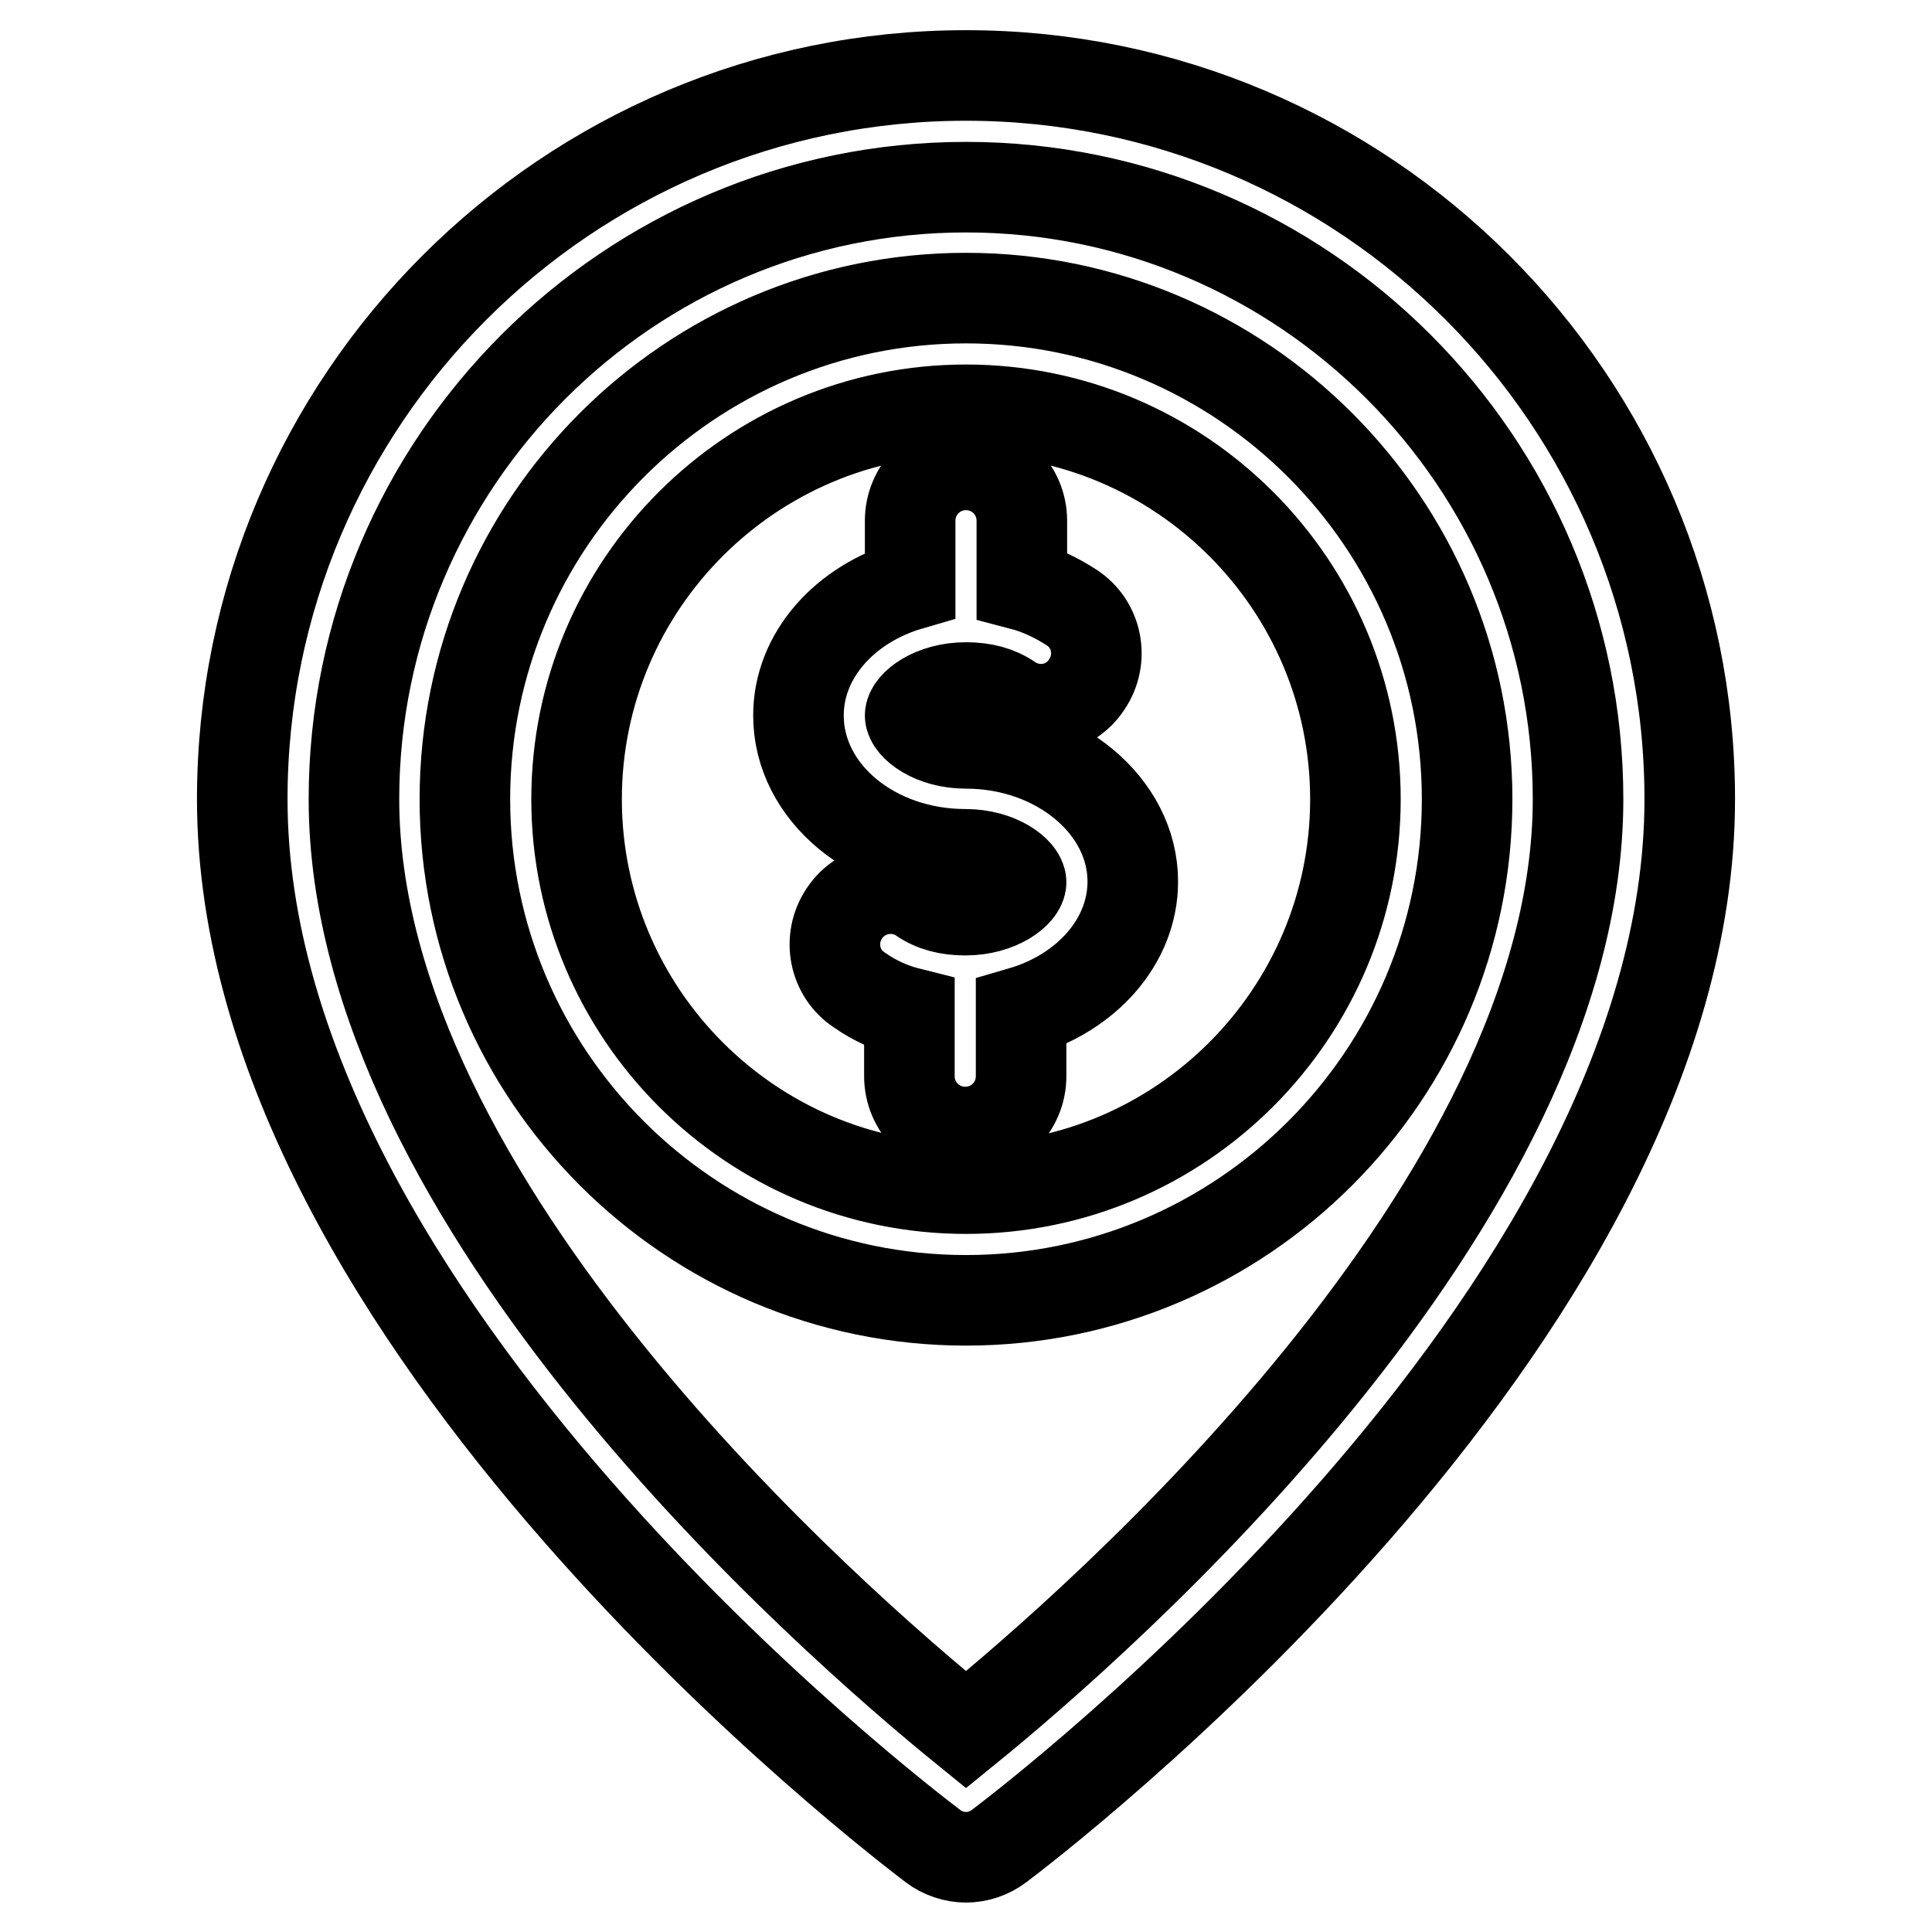 <?xml version="1.0" encoding="utf-8"?>
<!-- Svg Vector Icons : http://www.onlinewebfonts.com/icon -->
<!DOCTYPE svg PUBLIC "-//W3C//DTD SVG 1.1//EN" "http://www.w3.org/Graphics/SVG/1.1/DTD/svg11.dtd">
<svg version="1.1" xmlns="http://www.w3.org/2000/svg" xmlns:xlink="http://www.w3.org/1999/xlink" x="0px" y="0px" viewBox="0 0 256 256" enable-background="new 0 0 256 256" xml:space="preserve">
<g> <path stroke-width="12" fill-opacity="0" stroke="#000000"  d="M128,10c-52.9,0-95.9,43-95.9,95.9c0,69.3,87.7,135.8,91.5,138.7c1.3,1,2.9,1.5,4.4,1.5s3.1-0.5,4.4-1.5 c3.7-2.8,91.5-69.4,91.5-138.7C223.9,53,180.9,10,128,10z M128,229.2c-17.5-14.2-81.1-69.6-81.1-123.3c0-44.7,36.4-81.1,81.1-81.1 c44.7,0,81.1,36.4,81.1,81.1C209.1,159.5,145.5,215,128,229.2z M128,39.5c-36.6,0-66.4,29.8-66.4,66.4c0,36.6,29.8,66.4,66.4,66.4 s66.4-29.8,66.4-66.4C194.4,69.3,164.6,39.5,128,39.5z M128,157.5c-28.5,0-51.6-23.2-51.6-51.6c0-28.5,23.2-51.6,51.6-51.6 c28.5,0,51.6,23.2,51.6,51.6C179.6,134.3,156.5,157.5,128,157.5z M128,98.5c-4.5,0-7.4-2.4-7.4-3.7c0-1.3,2.9-3.7,7.4-3.7 c2.3,0,4.2,0.5,5.8,1.6c3.4,2.3,8,1.4,10.2-2c2.3-3.4,1.4-8-2-10.2c0,0,0,0,0,0c-2-1.3-4.3-2.4-6.6-3V69c0-4.1-3.3-7.4-7.4-7.4 c-4.1,0-7.4,3.3-7.4,7.4v8.5c-8.6,2.5-14.8,9.3-14.8,17.3c0,10.2,9.9,18.4,22.1,18.4c4.5,0,7.4,2.4,7.4,3.7c0,1.3-2.9,3.7-7.4,3.7 c-2.3,0-4.2-0.5-5.8-1.6c-3.4-2.3-8-1.3-10.2,2c-2.3,3.4-1.4,8,2,10.2c0,0,0,0,0,0c2,1.4,4.2,2.4,6.6,3v8.4c0,4.1,3.3,7.4,7.4,7.4 c4.1,0,7.4-3.3,7.4-7.4v-8.5c8.6-2.5,14.8-9.3,14.8-17.3C150.1,106.8,140.2,98.5,128,98.5z"/></g>
</svg>
